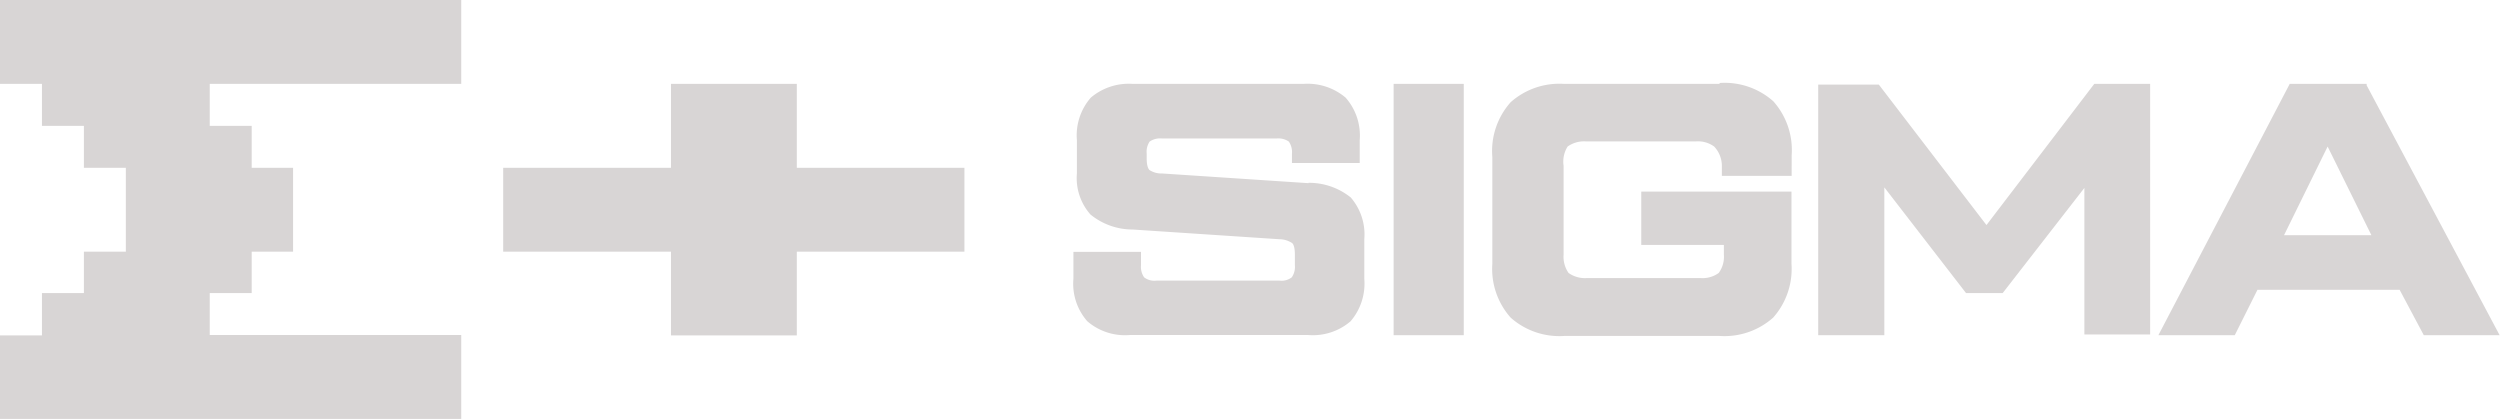 <svg width="136.48" height="22.89" xmlns="http://www.w3.org/2000/svg" viewBox="0 0 136.48 22.89"><defs><style>.cls-1{fill:#d8d5d5;}</style></defs><g id="Layer_2" data-name="Layer 2"><g id="Layer_1-2" data-name="Layer 1"><path class="cls-1" d="M13.74,13.74V16H11.45v2.29H25.18v4.58H0V18.31H2.29V16H4.58V13.74H6.87V9.16H4.58V6.87H2.29V4.58H0V0H25.18V4.58H11.45V6.87h2.29V9.16H16v4.58Z"/><path class="cls-1" d="M36.63,4.58H43.5V9.16h9.15v4.58H43.5v4.57H36.63V13.74H27.47V9.16h9.16Z"/><path class="cls-1" d="M71.44,10l-8-.53a1.18,1.18,0,0,1-.69-.19c-.07-.07-.15-.24-.15-.64V8.38a1,1,0,0,1,.16-.65,1,1,0,0,1,.67-.17H69.7a1,1,0,0,1,.66.17,1,1,0,0,1,.17.66V8.9h3.7V7.65a3.13,3.13,0,0,0-.77-2.32,3.21,3.21,0,0,0-2.31-.75h-9.3a3.2,3.2,0,0,0-2.3.75,3.13,3.13,0,0,0-.76,2.32V9.47a3,3,0,0,0,.74,2.24,3.64,3.64,0,0,0,2.31.82l8,.53a1.28,1.28,0,0,1,.7.21c.06.05.15.2.15.63v.58a1,1,0,0,1-.17.66.91.91,0,0,1-.66.18H63.12a.91.91,0,0,1-.66-.18,1,1,0,0,1-.17-.66v-.73H58.6v1.47a3.1,3.1,0,0,0,.76,2.32,3.15,3.15,0,0,0,2.31.75h9.75a3.16,3.16,0,0,0,2.31-.75,3.16,3.16,0,0,0,.75-2.32V13.06a3.08,3.08,0,0,0-.74-2.28,3.64,3.64,0,0,0-2.31-.8Z"/><path class="cls-1" d="M79.91,4.58H76.08V18.3h3.83Z"/><path class="cls-1" d="M93.87,4.58H85.4a4,4,0,0,0-2.93,1,4,4,0,0,0-1,3V14.4a4,4,0,0,0,1,2.94,4,4,0,0,0,2.93,1h8.47a4,4,0,0,0,2.93-1,4,4,0,0,0,1-2.94V10.46h-8.2v2.91h4.51v.53a1.5,1.5,0,0,1-.28,1,1.5,1.5,0,0,1-1,.28H86.63a1.54,1.54,0,0,1-1-.28,1.54,1.54,0,0,1-.27-1V9.05A1.54,1.54,0,0,1,85.58,8a1.54,1.54,0,0,1,1-.28h6a1.5,1.5,0,0,1,1,.28A1.54,1.54,0,0,1,94,9.05V9.6h3.81V8.48a4,4,0,0,0-1-2.95,4,4,0,0,0-2.93-1Z"/><path class="cls-1" d="M108.44,12.28l-5.87-7.66,0,0H99.26V18.3h3.61V10.23L107.33,16h2l4.46-5.74v8h3.59V4.58h-3.05l-5.88,7.7Z"/><path class="cls-1" d="M129.2,4.64l0-.06H125L117.83,18.3H122l1.24-2.48H131l1.32,2.48h4.14L129.19,4.64Zm.25,8.2h-4.76L127.07,8l2.38,4.82Z"/></g></g></svg>